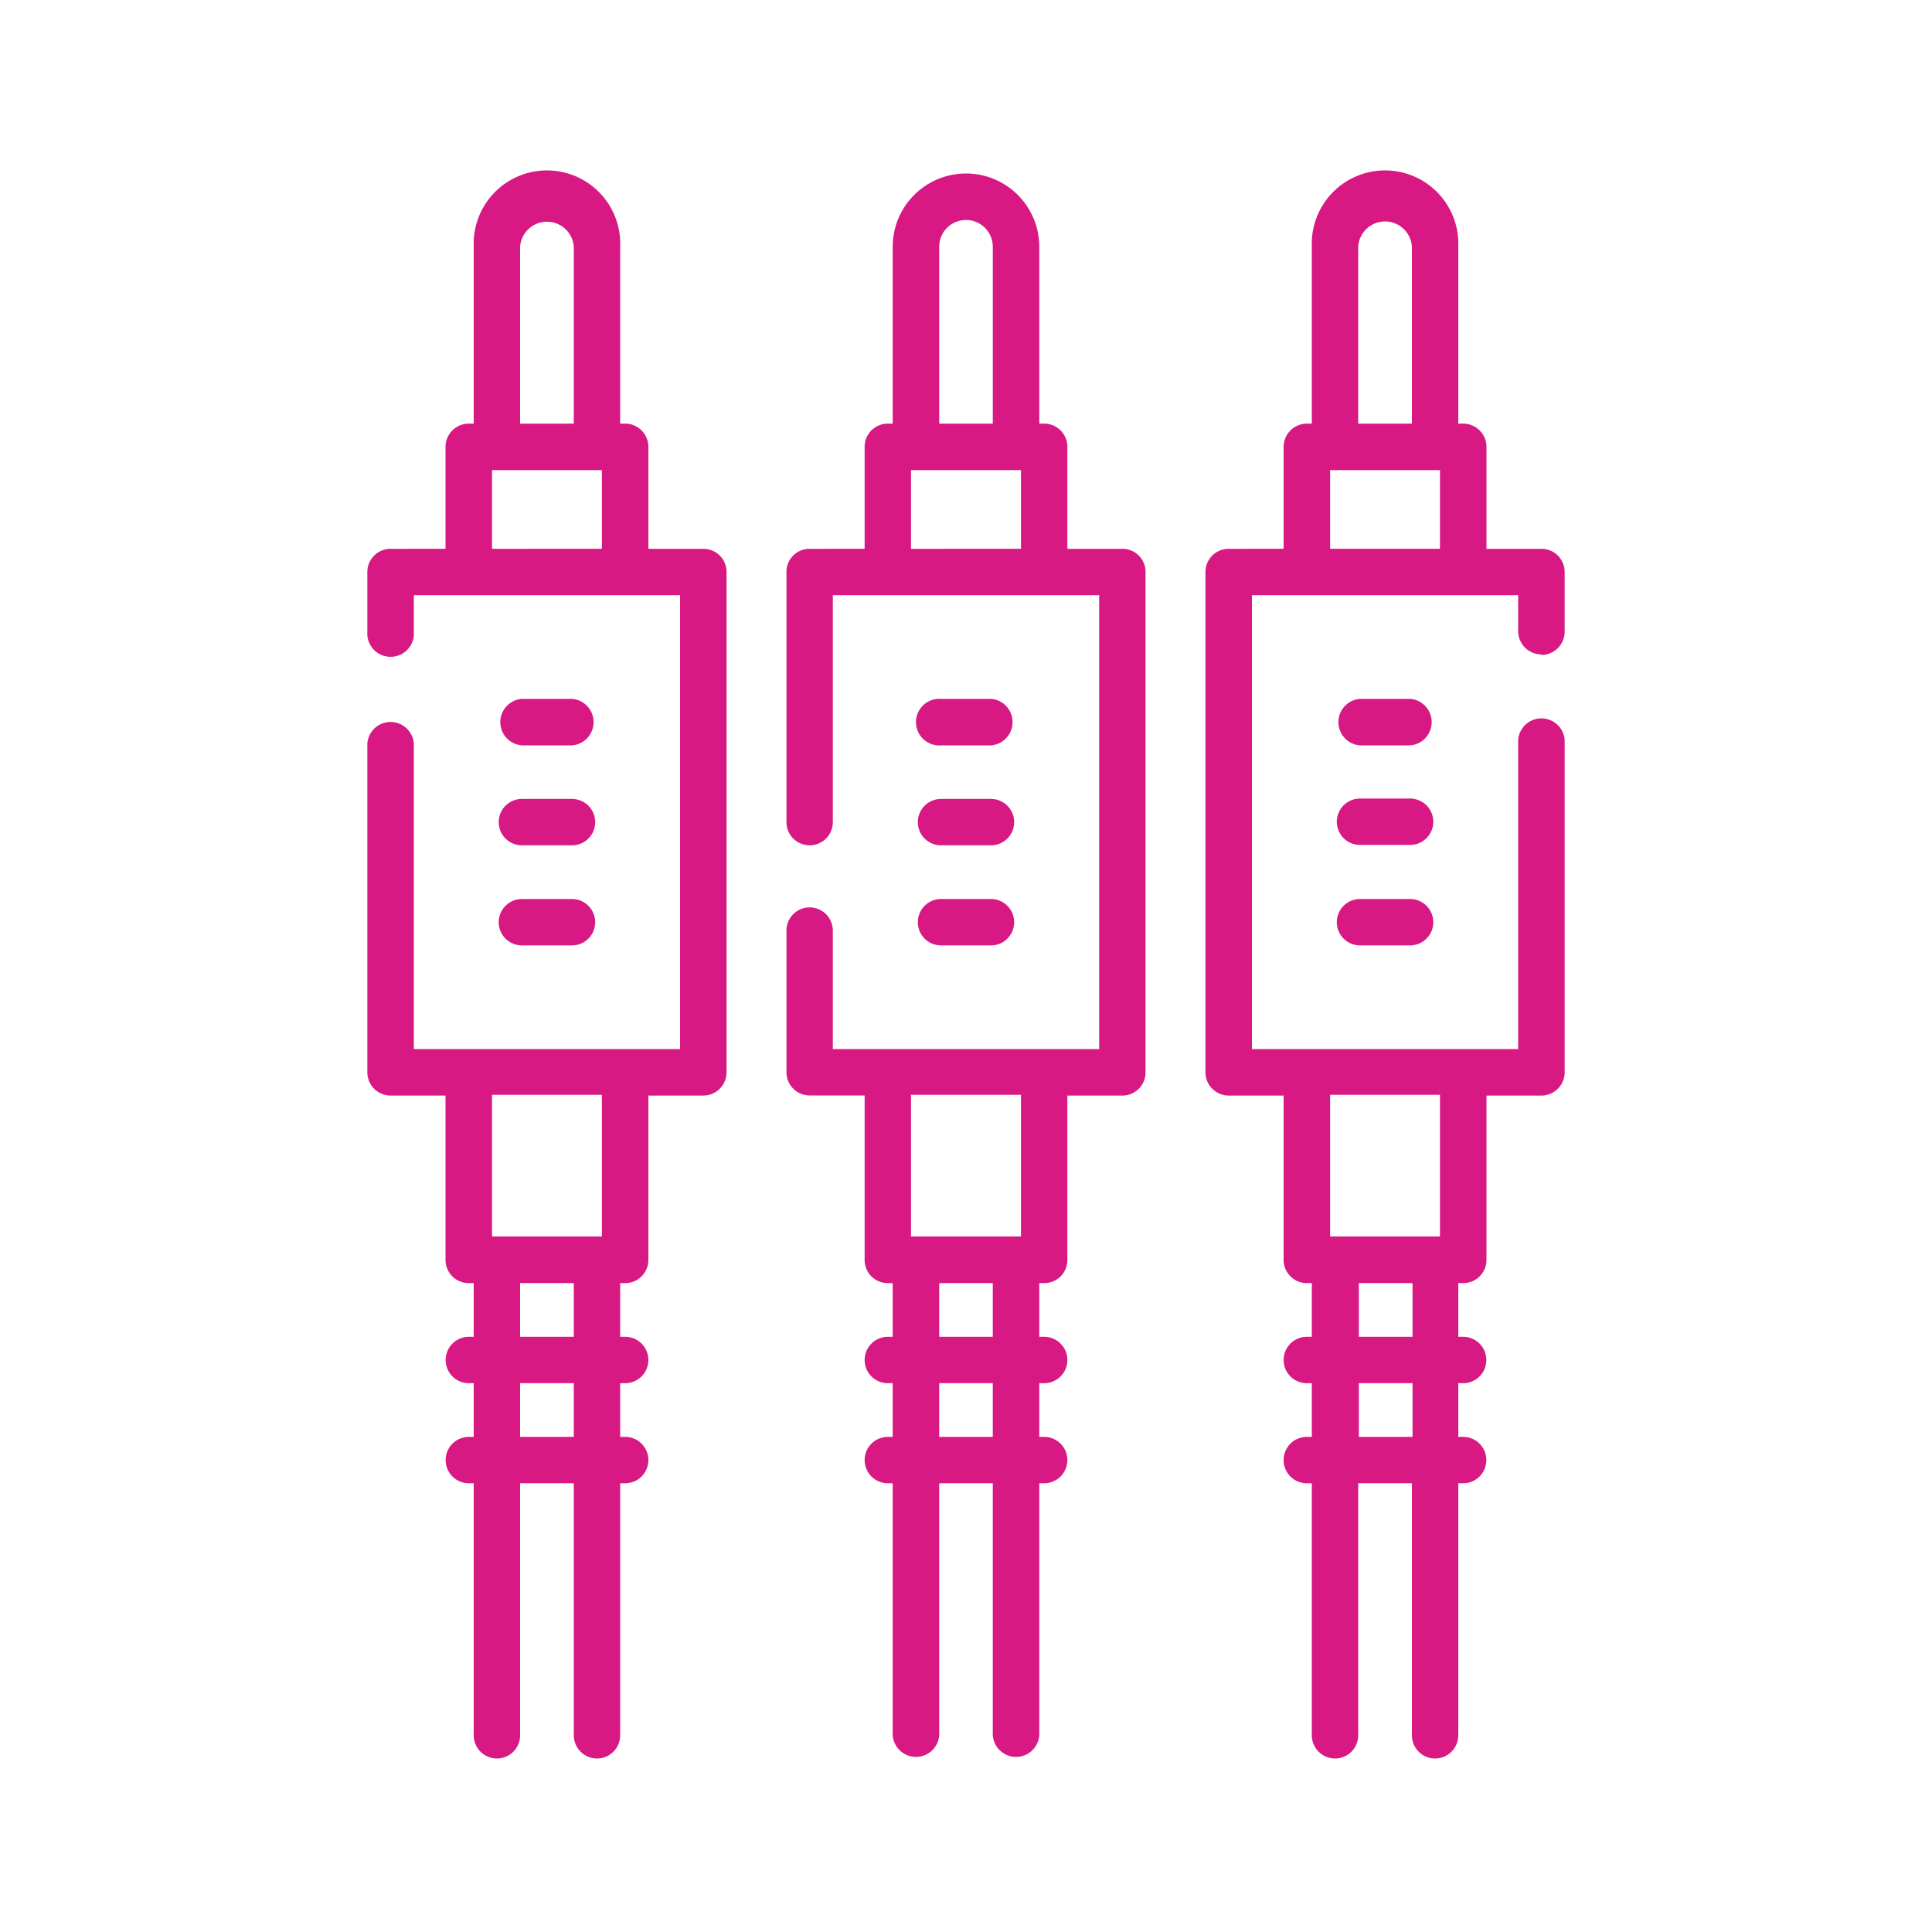 <svg xmlns="http://www.w3.org/2000/svg" viewBox="0 0 150 150"><path d="M73.06,65.63h3.88a1.8,1.8,0,1,0,0-3.6H73.06a1.8,1.8,0,1,0,0,3.6Z" style="fill:#d81883"/><path d="M73.06,73.4h3.88a1.8,1.8,0,0,0,0-3.6H73.06a1.8,1.8,0,1,0,0,3.6Z" style="fill:#d81883"/><path d="M73.06,57.87h3.88a1.81,1.81,0,0,0,0-3.61H73.06a1.81,1.81,0,1,0,0,3.61Z" style="fill:#d81883"/><path d="M87.14,42.61H82.87V34.7a1.8,1.8,0,0,0-1.8-1.81h-.38V19.16a5.69,5.69,0,1,0-11.38,0V32.89h-.38a1.8,1.8,0,0,0-1.8,1.81v7.91H62.86a1.79,1.79,0,0,0-1.8,1.8V63.83a1.8,1.8,0,1,0,3.6,0V46.21H85.34V81.45H64.66v-9.2a1.8,1.8,0,1,0-3.6,0v11a1.8,1.8,0,0,0,1.8,1.8h4.27V97.82a1.79,1.79,0,0,0,1.8,1.8h.38v4.17h-.38a1.8,1.8,0,0,0,0,3.6h.38v4.17h-.38a1.8,1.8,0,0,0,0,3.6h.38v19.57a1.81,1.81,0,0,0,3.61,0V115.16h4.16v19.57a1.81,1.81,0,0,0,3.61,0V115.16h.38a1.8,1.8,0,1,0,0-3.6h-.38v-4.17h.38a1.8,1.8,0,1,0,0-3.6h-.38V99.62h.38a1.79,1.79,0,0,0,1.8-1.8V85.06h4.27a1.8,1.8,0,0,0,1.8-1.8V44.41a1.79,1.79,0,0,0-1.8-1.8ZM72.92,19.16a2.08,2.08,0,1,1,4.16,0V32.89H72.92V19.16ZM70.73,36.5h8.54v6.11H70.73Zm6.35,75.06H72.92v-4.17h4.16Zm0-7.77H72.92V99.62h4.16ZM79.27,96H70.73v-11h8.54Z" style="fill:#d81883"/><path d="M109.48,62h-3.89a1.8,1.8,0,1,0,0,3.6h3.89a1.8,1.8,0,0,0,0-3.6Z" style="fill:#d81883"/><path d="M109.48,69.8h-3.89a1.8,1.8,0,1,0,0,3.6h3.89a1.8,1.8,0,0,0,0-3.6Z" style="fill:#d81883"/><path d="M109.48,54.26h-3.89a1.81,1.81,0,0,0,0,3.61h3.89a1.81,1.81,0,0,0,0-3.61Z" style="fill:#d81883"/><path d="M119.67,50.85A1.81,1.81,0,0,0,121.48,49V44.41a1.8,1.8,0,0,0-1.81-1.8h-4.26V34.7a1.81,1.81,0,0,0-1.81-1.81h-.38V19.16a5.69,5.69,0,1,0-11.37,0V32.89h-.39a1.81,1.81,0,0,0-1.8,1.81v7.91H95.39a1.8,1.8,0,0,0-1.8,1.8V83.26a1.81,1.81,0,0,0,1.8,1.8h4.27V97.82a1.8,1.8,0,0,0,1.8,1.8h.39v4.17h-.39a1.8,1.8,0,0,0,0,3.6h.39v4.17h-.39a1.8,1.8,0,0,0,0,3.6h.39v19.57a1.8,1.8,0,1,0,3.6,0V115.16h4.17v19.57a1.8,1.8,0,0,0,3.6,0V115.16h.38a1.8,1.8,0,1,0,0-3.6h-.38v-4.17h.38a1.8,1.8,0,1,0,0-3.6h-.38V99.62h.38a1.8,1.8,0,0,0,1.81-1.8V85.06h4.26a1.81,1.81,0,0,0,1.81-1.8V57.45a1.81,1.81,0,0,0-3.61,0v24H97.2V46.21h20.67V49a1.81,1.81,0,0,0,1.8,1.81Zm-10,60.71h-4.17v-4.17h4.17Zm0-7.77h-4.17V99.62h4.17ZM111.8,96h-8.53v-11h8.53Zm-6.35-76.86a2.09,2.09,0,0,1,4.17,0V32.89h-4.17V19.16ZM103.27,36.5h8.53v6.11h-8.53Z" style="fill:#d81883"/><path d="M40.52,65.63h3.89a1.8,1.8,0,1,0,0-3.6H40.52a1.8,1.8,0,0,0,0,3.6Z" style="fill:#d81883"/><path d="M40.52,73.4h3.89a1.8,1.8,0,1,0,0-3.6H40.52a1.8,1.8,0,1,0,0,3.6Z" style="fill:#d81883"/><path d="M40.52,57.87h3.89a1.81,1.81,0,0,0,0-3.61H40.52a1.81,1.81,0,0,0,0,3.61Z" style="fill:#d81883"/><path d="M54.61,42.61H50.34V34.7a1.81,1.81,0,0,0-1.8-1.81h-.39V19.16a5.69,5.69,0,1,0-11.37,0V32.89H36.4a1.81,1.81,0,0,0-1.81,1.81v7.91H30.33a1.8,1.8,0,0,0-1.81,1.8v4.91a1.81,1.81,0,0,0,3.61,0V46.21H52.8V81.45H32.13V57.73a1.81,1.81,0,0,0-3.61,0V83.26a1.81,1.81,0,0,0,1.81,1.8h4.26V97.82a1.8,1.8,0,0,0,1.81,1.8h.38v4.17H36.4a1.8,1.8,0,1,0,0,3.6h.38v4.17H36.4a1.8,1.8,0,1,0,0,3.6h.38v19.57a1.8,1.8,0,0,0,3.6,0V115.16h4.17v19.57a1.8,1.8,0,0,0,3.6,0V115.16h.39a1.8,1.8,0,1,0,0-3.6h-.39v-4.17h.39a1.8,1.8,0,1,0,0-3.6h-.39V99.62h.39a1.8,1.8,0,0,0,1.8-1.8V85.06h4.27a1.81,1.81,0,0,0,1.8-1.8V44.41a1.8,1.8,0,0,0-1.8-1.8ZM40.38,19.16a2.09,2.09,0,0,1,4.17,0V32.89H40.38V19.16ZM38.2,36.5h8.53v6.11H38.2Zm6.35,75.06H40.38v-4.17h4.17Zm0-7.77H40.38V99.62h4.17ZM46.73,96H38.2v-11h8.53Z" style="fill:#d81883"/></svg>